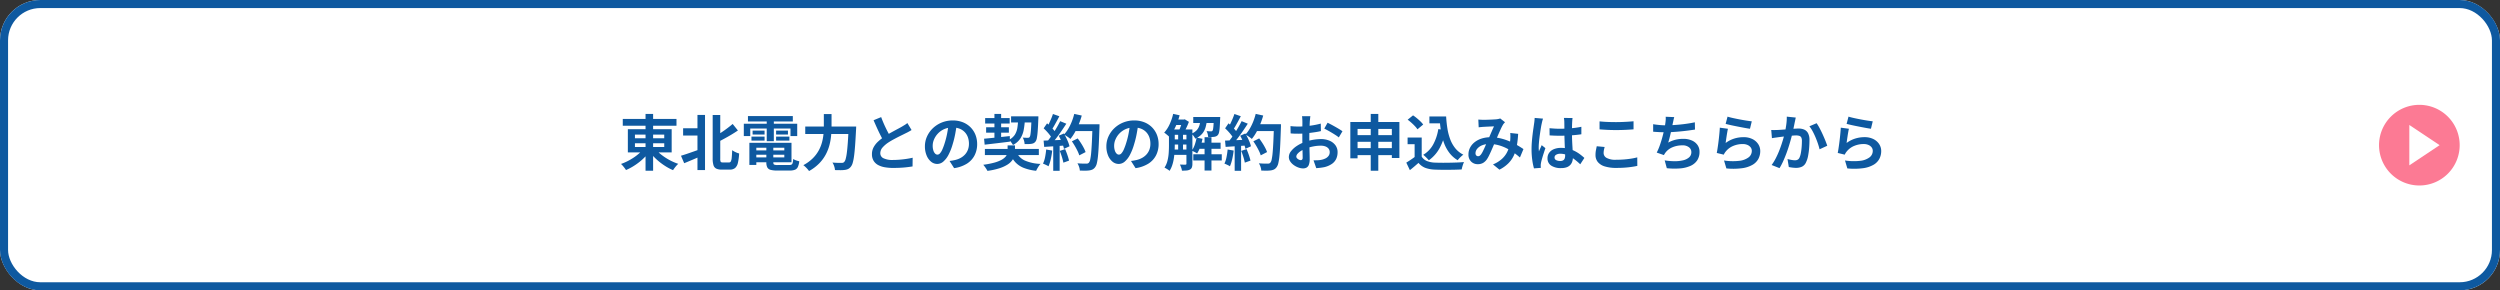 <svg xmlns="http://www.w3.org/2000/svg" width="620" height="72" viewBox="0 0 620 72">
  <rect x="0" y="0" width="620" height="72" fill="#333333" stroke="none"/>
  <g id="グループ_74514" data-name="グループ 74514" transform="translate(-30 -5817.645)">
    <g id="長方形_5594" data-name="長方形 5594" transform="translate(30 5817.645)" fill="#fff" stroke="#0e59a0" stroke-width="2">
      <rect width="620" height="72" rx="10" stroke="none"/>
      <rect x="1" y="1" width="618" height="70" rx="9" fill="none"/>
    </g>
    <path id="パス_68382" data-name="パス 68382" d="M-156.552-11.5h13.321v1.675h-13.321Zm5.647-1.239h1.877V1.343h-1.877Zm-.454,8.563,1.522.64A11.49,11.49,0,0,1-151.025-2.1a14.3,14.3,0,0,1-1.442,1.3A15.4,15.4,0,0,1-154.073.309a14.07,14.07,0,0,1-1.677.862q-.139-.224-.355-.508t-.452-.556a4.423,4.423,0,0,0-.436-.446,13.035,13.035,0,0,0,1.635-.7,15.119,15.119,0,0,0,1.565-.917,11.7,11.7,0,0,0,1.373-1.07A8.331,8.331,0,0,0-151.359-4.176Zm2.841.064a8.527,8.527,0,0,0,1.09,1.119,13.3,13.3,0,0,0,1.4,1.05,14.254,14.254,0,0,0,1.582.9,13.154,13.154,0,0,0,1.651.675,5.6,5.6,0,0,0-.456.463q-.247.278-.464.568t-.367.537a12.614,12.614,0,0,1-1.665-.852,15.932,15.932,0,0,1-1.6-1.112,14.348,14.348,0,0,1-1.441-1.3,13.54,13.54,0,0,1-1.195-1.411Zm-5.017-1.35v.915h7.267v-.915Zm0-2.154v.9h7.267v-.9Zm-1.757-1.347h10.867V-3.2h-10.867Zm13.705-.22h4.45v1.8h-4.45Zm7.332-3.305h1.878V-1.673a1.757,1.757,0,0,0,.11.793q.11.168.516.168h1.554a.482.482,0,0,0,.441-.254,2.5,2.5,0,0,0,.221-.918q.071-.664.116-1.869a5.128,5.128,0,0,0,.53.333,5.149,5.149,0,0,0,.624.293,4.794,4.794,0,0,0,.568.187A12.72,12.72,0,0,1-128-.616a2.386,2.386,0,0,1-.692,1.277,1.989,1.989,0,0,1-1.322.4h-2.013a3.022,3.022,0,0,1-1.345-.247,1.38,1.38,0,0,1-.687-.851,5.533,5.533,0,0,1-.2-1.659Zm-3.774-.012h1.874V1.182h-1.874Zm8.729,2.241,1.3,1.62q-.776.528-1.644,1.046t-1.761,1q-.893.485-1.747.913a3.729,3.729,0,0,0-.312-.722q-.224-.413-.413-.7.82-.428,1.645-.967t1.581-1.111Q-129.895-9.746-129.3-10.26Zm-12.818,7.882q.615-.181,1.418-.45t1.7-.589l1.8-.637.336,1.63q-1.125.5-2.3,1t-2.157.9ZM-124.266-3.7h8.517v1.07h-8.517Zm.01-1.877h9.546V-.761h-9.546V-1.968h7.766v-2.4h-7.766Zm3.312.665h1.725V-.718q0,.415.2.529a2.124,2.124,0,0,0,.878.114h2.861a1.232,1.232,0,0,0,.575-.107.654.654,0,0,0,.287-.433,5.241,5.241,0,0,0,.13-.961,3.218,3.218,0,0,0,.715.346,5.113,5.113,0,0,0,.788.223,4.564,4.564,0,0,1-.342,1.4,1.366,1.366,0,0,1-.714.7,3.412,3.412,0,0,1-1.3.2h-3.16a5.8,5.8,0,0,1-1.6-.174,1.281,1.281,0,0,1-.813-.612,2.646,2.646,0,0,1-.232-1.223Zm-4.211-.665h1.722V-.095h-1.722Zm-.355-6.63h11.128v1.324h-11.128Zm1.153,3.589h2.969v.977h-2.969Zm-.28,1.493h3.252v.988h-3.252Zm6.11,0h3.295v.988h-3.295Zm0-1.493h2.94v.977h-2.94Zm-2.324-3.053h1.761v5.69h-1.761Zm-5.683,1.349h13.243V-7.25h-1.667V-9.122h-9.979V-7.25h-1.6Zm15.236.706h11.5v1.842h-11.5Zm10.754,0h1.877l-.006.167q-.006.167-.013.365t-.019.325q-.115,2.248-.232,3.844t-.263,2.65A11.286,11.286,0,0,1-99.533-.6a2.617,2.617,0,0,1-.442.918,2.014,2.014,0,0,1-.694.594,2.818,2.818,0,0,1-.847.229,7.477,7.477,0,0,1-1.073.061q-.657,0-1.339-.022a3.569,3.569,0,0,0-.19-.939,3.617,3.617,0,0,0-.437-.927q.72.063,1.329.074t.912.011a1.337,1.337,0,0,0,.391-.049.728.728,0,0,0,.3-.2,1.857,1.857,0,0,0,.354-.757,10.929,10.929,0,0,0,.292-1.57q.128-1,.236-2.511t.2-3.581Zm-6.146-3.1h1.913v3.1q0,1.023-.1,2.175a14.4,14.4,0,0,1-.4,2.35,10.9,10.9,0,0,1-.915,2.367A9.753,9.753,0,0,1-107.815-.5a10.9,10.9,0,0,1-2.543,1.919,4.761,4.761,0,0,0-.393-.5q-.246-.281-.522-.54a4.913,4.913,0,0,0-.5-.418,10.042,10.042,0,0,0,2.327-1.687,8.558,8.558,0,0,0,1.479-1.941,9.146,9.146,0,0,0,.828-2.054,12.214,12.214,0,0,0,.362-2.035q.088-1,.088-1.862ZM-84.93-8.752q-.337.21-.7.409t-.785.4q-.347.178-.847.42t-1.079.537q-.579.3-1.162.617t-1.1.653A7.153,7.153,0,0,0-92.111-4.44a2.172,2.172,0,0,0-.574,1.452A1.342,1.342,0,0,0-91.9-1.756a5.023,5.023,0,0,0,2.343.428q.776,0,1.657-.072t1.731-.2q.85-.128,1.509-.287L-84.688.276q-.632.1-1.378.19t-1.6.135q-.856.047-1.838.047A11.84,11.84,0,0,1-91.581.477a5.343,5.343,0,0,1-1.667-.565,2.927,2.927,0,0,1-1.108-1.054,3.091,3.091,0,0,1-.4-1.625A3.566,3.566,0,0,1-94.333-4.5a5.5,5.5,0,0,1,1.144-1.435,13.236,13.236,0,0,1,1.6-1.243q.533-.362,1.133-.7t1.179-.654q.579-.315,1.078-.58t.842-.463q.424-.252.756-.458a5.884,5.884,0,0,0,.629-.45Zm-7.541-3.206q.365,1,.779,1.913t.829,1.708q.415.791.76,1.423l-1.7,1q-.4-.684-.838-1.542t-.866-1.809q-.432-.951-.845-1.918ZM-73.7-10.282q-.158,1.15-.395,2.435a23.439,23.439,0,0,1-.645,2.619,13.8,13.8,0,0,1-1.023,2.607A5.658,5.658,0,0,1-77.05-.935a2.3,2.3,0,0,1-1.515.592A2.38,2.38,0,0,1-80.1-.906,3.864,3.864,0,0,1-81.206-2.46a5.8,5.8,0,0,1-.414-2.253,5.856,5.856,0,0,1,.527-2.453,6.556,6.556,0,0,1,1.464-2.05,6.949,6.949,0,0,1,2.192-1.4,7.107,7.107,0,0,1,2.709-.512,6.691,6.691,0,0,1,2.512.448,5.586,5.586,0,0,1,1.909,1.248A5.5,5.5,0,0,1-69.09-7.57a6.153,6.153,0,0,1,.423,2.292,6.041,6.041,0,0,1-.643,2.818A5.341,5.341,0,0,1-71.221-.405,8.145,8.145,0,0,1-74.381.7l-1.132-1.784q.437-.05.767-.111t.637-.129a5.431,5.431,0,0,0,1.34-.512,4.191,4.191,0,0,0,1.084-.843,3.674,3.674,0,0,0,.724-1.177,4.11,4.11,0,0,0,.26-1.493,4.715,4.715,0,0,0-.267-1.62,3.588,3.588,0,0,0-.789-1.279,3.538,3.538,0,0,0-1.277-.839,4.7,4.7,0,0,0-1.729-.3,4.971,4.971,0,0,0-2.112.426,4.847,4.847,0,0,0-1.547,1.106,4.892,4.892,0,0,0-.948,1.462A3.9,3.9,0,0,0-79.691-4.9a3.854,3.854,0,0,0,.175,1.252,1.826,1.826,0,0,0,.442.75.82.82,0,0,0,.563.248.871.871,0,0,0,.623-.32,3.586,3.586,0,0,0,.6-.982,14.4,14.4,0,0,0,.608-1.674,20.078,20.078,0,0,0,.578-2.3,23.993,23.993,0,0,0,.342-2.408Zm6.952,6.219h13.38v1.511h-13.38Zm.068-7.657H-60.6v1.348h-6.081Zm6.429-.426h5.7v1.511h-5.7Zm-6.185,2.7H-60.8v1.348h-5.645Zm7.461,6.057A4.2,4.2,0,0,0-56.893-1.21a10.67,10.67,0,0,0,3.95.855,3.379,3.379,0,0,0-.411.506q-.21.309-.39.628t-.295.581A11.989,11.989,0,0,1-57.147.622a5.681,5.681,0,0,1-2.1-1.445,7.713,7.713,0,0,1-1.4-2.336Zm3.793-8.762h1.7v.407a1.909,1.909,0,0,1-.015.265q-.067,1.81-.152,2.949a15.222,15.222,0,0,1-.209,1.75,2.135,2.135,0,0,1-.318.859,1.372,1.372,0,0,1-.466.416,1.847,1.847,0,0,1-.584.173,4.884,4.884,0,0,1-.727.059q-.44.008-.943,0a3.639,3.639,0,0,0-.144-.834,3.062,3.062,0,0,0-.321-.772q.394.037.728.044t.51.008a.884.884,0,0,0,.268-.034.482.482,0,0,0,.207-.151,1.764,1.764,0,0,0,.2-.662q.085-.506.149-1.522t.119-2.676ZM-66.951-6.6q.812-.073,1.858-.178t2.205-.23l2.314-.246.038,1.379q-1.672.215-3.33.409l-2.94.345Zm8.463-5.009h1.679a20.13,20.13,0,0,1-.3,2.761,6.067,6.067,0,0,1-.839,2.194,4.817,4.817,0,0,1-1.845,1.613,3.649,3.649,0,0,0-.435-.677,3.366,3.366,0,0,0-.57-.592A3.756,3.756,0,0,0-59.313-7.6a4.593,4.593,0,0,0,.63-1.763A18.772,18.772,0,0,0-58.488-11.614Zm-5.894-1.132h1.664v6.219l-1.664.19Zm3.268,7.8h1.831v1.453a4.446,4.446,0,0,1-.155,1.145A3.4,3.4,0,0,1-60-1.209,4.371,4.371,0,0,1-61.173-.161a8.639,8.639,0,0,1-1.968.89,17.564,17.564,0,0,1-2.971.649,7,7,0,0,0-.467-.767,8.109,8.109,0,0,0-.567-.747,20.864,20.864,0,0,0,2.64-.506,8.82,8.82,0,0,0,1.742-.644,3.924,3.924,0,0,0,1.028-.729,2.121,2.121,0,0,0,.49-.767,2.358,2.358,0,0,0,.132-.759Zm15.939-1.007,1.443-.721q.395.517.785,1.119t.7,1.194a7.208,7.208,0,0,1,.473,1.072l-1.567.813a6.713,6.713,0,0,0-.427-1.073q-.294-.605-.66-1.234T-45.175-5.954Zm.5-4.24h5.386v1.7h-5.386Zm4.616,0h1.734v.52q0,.2-.012.313-.082,2.478-.165,4.21t-.2,2.859A13.433,13.433,0,0,1-38.98-.52a2.575,2.575,0,0,1-.4.946,1.869,1.869,0,0,1-.648.594,2.784,2.784,0,0,1-.816.241,7.259,7.259,0,0,1-1.047.063q-.643,0-1.31-.021A3.413,3.413,0,0,0-43.382.4,3.855,3.855,0,0,0-43.8-.5q.713.06,1.316.071t.893.011a1.073,1.073,0,0,0,.374-.055.7.7,0,0,0,.274-.2,1.725,1.725,0,0,0,.322-.79,13.986,13.986,0,0,0,.236-1.689q.1-1.086.177-2.738t.147-3.939Zm-4.529-2.564,1.863.409a18.932,18.932,0,0,1-.751,2.184,18.132,18.132,0,0,1-.969,2,11.171,11.171,0,0,1-1.1,1.618A5.16,5.16,0,0,0-46-6.91q-.292-.209-.6-.408t-.534-.319a7.8,7.8,0,0,0,1.064-1.419,12.593,12.593,0,0,0,.865-1.767A14.977,14.977,0,0,0-44.587-12.757Zm-5.283.023,1.59.561q-.3.58-.634,1.189t-.649,1.168a10.685,10.685,0,0,1-.617.976l-1.211-.5a11.572,11.572,0,0,0,.558-1.049q.281-.593.541-1.209T-49.87-12.734Zm1.795,1.779,1.526.631q-.554.86-1.2,1.8t-1.3,1.794q-.655.859-1.237,1.5L-51.379-5.8q.435-.507.89-1.147t.9-1.336q.443-.695.834-1.387T-48.075-10.955Zm-4.1,1.777.847-1.238q.4.337.819.752t.769.818a4.326,4.326,0,0,1,.536.744l-.917,1.4a5.082,5.082,0,0,0-.517-.8q-.338-.441-.744-.882T-52.179-9.179Zm3.742,1.837,1.271-.551q.307.5.588,1.069t.5,1.116a6.727,6.727,0,0,1,.311.983l-1.368.631a7.457,7.457,0,0,0-.289-.989q-.2-.56-.463-1.154T-48.437-7.341Zm-3.752,1.207q1.045-.03,2.5-.093t2.972-.134l-.012,1.426q-1.413.107-2.808.2t-2.509.164Zm4.013,2.553,1.323-.436q.3.678.574,1.474a13.206,13.206,0,0,1,.4,1.372l-1.406.506a11.819,11.819,0,0,0-.361-1.407Q-47.9-2.892-48.176-3.582Zm-3.371-.344,1.492.265a17.58,17.58,0,0,1-.356,2.124,9.934,9.934,0,0,1-.563,1.77,3.838,3.838,0,0,0-.4-.226q-.25-.125-.514-.246a4.386,4.386,0,0,0-.453-.183,6.619,6.619,0,0,0,.519-1.613A17.686,17.686,0,0,0-51.547-3.926ZM-49.8-5.334h1.593v6.69H-49.8Zm21.1-4.947q-.158,1.15-.395,2.435a23.439,23.439,0,0,1-.645,2.619,13.8,13.8,0,0,1-1.023,2.607A5.658,5.658,0,0,1-32.05-.935a2.3,2.3,0,0,1-1.515.592A2.38,2.38,0,0,1-35.1-.906,3.864,3.864,0,0,1-36.206-2.46a5.8,5.8,0,0,1-.414-2.253,5.856,5.856,0,0,1,.527-2.453,6.556,6.556,0,0,1,1.464-2.05,6.949,6.949,0,0,1,2.192-1.4,7.107,7.107,0,0,1,2.709-.512,6.691,6.691,0,0,1,2.512.448,5.586,5.586,0,0,1,1.909,1.248A5.5,5.5,0,0,1-24.09-7.57a6.152,6.152,0,0,1,.423,2.292,6.041,6.041,0,0,1-.643,2.818A5.341,5.341,0,0,1-26.221-.405,8.145,8.145,0,0,1-29.381.7l-1.133-1.784q.437-.05.767-.111t.637-.129a5.431,5.431,0,0,0,1.34-.512,4.191,4.191,0,0,0,1.084-.843,3.674,3.674,0,0,0,.724-1.177,4.11,4.11,0,0,0,.26-1.493,4.715,4.715,0,0,0-.267-1.62,3.589,3.589,0,0,0-.789-1.279,3.538,3.538,0,0,0-1.277-.839,4.7,4.7,0,0,0-1.729-.3,4.971,4.971,0,0,0-2.112.426,4.847,4.847,0,0,0-1.547,1.106,4.892,4.892,0,0,0-.948,1.462A3.9,3.9,0,0,0-34.691-4.9a3.854,3.854,0,0,0,.175,1.252,1.827,1.827,0,0,0,.442.75.82.82,0,0,0,.563.248.871.871,0,0,0,.623-.32,3.586,3.586,0,0,0,.6-.982,14.4,14.4,0,0,0,.608-1.674,20.078,20.078,0,0,0,.578-2.3,23.994,23.994,0,0,0,.342-2.408Zm8.26,1.395h4.164v1.324h-4.164Zm0,2.453h4.164v1.278h-4.164Zm0,2.513h4.164v1.328h-4.164Zm6.507-1.7h5.643V-4.1h-5.643ZM-19.7-11.351h2.373v1.359H-19.7Zm4.627-.63h5.58V-10.5h-5.58Zm.015,9.236H-8V-1.2H-15.06Zm2.791-4.224h1.71V1.291h-1.71ZM-18.816-8.2h1.2v4.775h-1.2Zm8.839-3.785h1.593l-.006.214q-.006.214-.021.36-.037,1.2-.1,1.976A8.332,8.332,0,0,1-8.67-8.206a1.616,1.616,0,0,1-.27.645,1.139,1.139,0,0,1-.4.335,1.864,1.864,0,0,1-.519.154,5.107,5.107,0,0,1-.656.047q-.411.008-.867-.01a3.7,3.7,0,0,0-.121-.751,2.631,2.631,0,0,0-.28-.7q.353.033.638.047t.435.013a.794.794,0,0,0,.234-.025A.32.32,0,0,0-10.3-8.58a1.144,1.144,0,0,0,.146-.443,9.7,9.7,0,0,0,.106-.993q.046-.661.074-1.746Zm-4.265,5.118,1.463.289a13.093,13.093,0,0,1-.549,2,7.814,7.814,0,0,1-.792,1.64,3.522,3.522,0,0,0-.391-.245q-.24-.133-.493-.254t-.433-.2A5.764,5.764,0,0,0-14.7-5.1,10.971,10.971,0,0,0-14.243-6.863Zm-5.814-5.894,1.6.351a18.386,18.386,0,0,1-.663,2.014,15.469,15.469,0,0,1-.867,1.845A9.476,9.476,0,0,1-21-7.049q-.135-.139-.37-.343t-.481-.4a3.8,3.8,0,0,0-.435-.311,7.99,7.99,0,0,0,1.349-2.069A12.737,12.737,0,0,0-20.057-12.757ZM-21.1-8.887h1.441v3.982q0,.715-.051,1.543t-.182,1.676a10.325,10.325,0,0,1-.389,1.635,6.1,6.1,0,0,1-.671,1.424,2.218,2.218,0,0,0-.356-.281q-.233-.155-.476-.3a3.394,3.394,0,0,0-.42-.218,5.652,5.652,0,0,0,.744-1.737,11.02,11.02,0,0,0,.3-1.933q.063-.982.063-1.823Zm4.336,0h1.476v8.5a2.721,2.721,0,0,1-.121.879,1,1,0,0,1-.466.549,2.127,2.127,0,0,1-.822.237q-.48.048-1.178.048a3.849,3.849,0,0,0-.192-.768,5.067,5.067,0,0,0-.316-.748q.447.015.84.021t.534,0a.278.278,0,0,0,.187-.057.264.264,0,0,0,.057-.2Zm3.5-2.6h1.612a10.922,10.922,0,0,1-.354,2.012,4.416,4.416,0,0,1-.856,1.641,4.607,4.607,0,0,1-1.716,1.218,3.835,3.835,0,0,0-.407-.66,2.857,2.857,0,0,0-.539-.575,3.51,3.51,0,0,0,1.359-.912,3.17,3.17,0,0,0,.648-1.229A8.09,8.09,0,0,0-13.267-11.486Zm-4.486.136h.339l.23-.065,1.025.631A14.986,14.986,0,0,1-16.8-9.265a14.6,14.6,0,0,1-.743,1.371,5.459,5.459,0,0,0-.535-.36q-.323-.195-.562-.315.175-.353.345-.8t.313-.9q.142-.457.227-.8Zm17.578,5.4,1.443-.721q.395.517.785,1.119t.7,1.194a7.208,7.208,0,0,1,.473,1.072l-1.567.813a6.713,6.713,0,0,0-.427-1.073Q.941-4.156.575-4.785T-.175-5.954Zm.5-4.24H5.712v1.7H.326Zm4.616,0H6.676v.52q0,.2-.012.313Q6.583-6.882,6.5-5.15T6.3-2.291A13.434,13.434,0,0,1,6.02-.52a2.575,2.575,0,0,1-.4.946,1.869,1.869,0,0,1-.648.594,2.784,2.784,0,0,1-.816.241,7.259,7.259,0,0,1-1.047.063q-.643,0-1.31-.021A3.413,3.413,0,0,0,1.618.4,3.856,3.856,0,0,0,1.2-.5q.713.06,1.316.071t.893.011a1.073,1.073,0,0,0,.374-.055.7.7,0,0,0,.274-.2,1.725,1.725,0,0,0,.322-.79,13.986,13.986,0,0,0,.236-1.689q.1-1.086.177-2.738t.147-3.939ZM.413-12.757l1.863.409a18.932,18.932,0,0,1-.751,2.184,18.132,18.132,0,0,1-.969,2,11.171,11.171,0,0,1-1.1,1.618A5.16,5.16,0,0,0-1-6.91q-.292-.209-.6-.408t-.534-.319A7.8,7.8,0,0,0-1.077-9.055a12.593,12.593,0,0,0,.865-1.767A14.977,14.977,0,0,0,.413-12.757Zm-5.283.023,1.59.561q-.3.58-.634,1.189t-.649,1.168a10.685,10.685,0,0,1-.617.976l-1.211-.5a11.572,11.572,0,0,0,.558-1.049q.281-.593.541-1.209T-4.87-12.734Zm1.795,1.779,1.526.631q-.554.86-1.2,1.8t-1.3,1.794q-.655.859-1.237,1.5L-6.379-5.8q.435-.507.89-1.147t.9-1.336q.443-.695.834-1.387T-3.075-10.955Zm-4.1,1.777.847-1.238q.4.337.819.752t.769.818a4.326,4.326,0,0,1,.536.744l-.917,1.4a5.082,5.082,0,0,0-.517-.8q-.338-.441-.744-.882T-7.179-9.179Zm3.742,1.837,1.271-.551q.307.5.588,1.069t.5,1.116a6.727,6.727,0,0,1,.311.983l-1.368.631a7.457,7.457,0,0,0-.289-.989q-.2-.56-.463-1.154T-3.437-7.341ZM-7.189-6.135q1.045-.03,2.5-.093t2.972-.134l-.012,1.426q-1.413.107-2.808.2t-2.509.164Zm4.013,2.553,1.323-.436q.3.678.574,1.474a13.206,13.206,0,0,1,.4,1.372l-1.406.506a11.818,11.818,0,0,0-.361-1.407Q-2.9-2.892-3.176-3.582Zm-3.371-.344,1.492.265a17.58,17.58,0,0,1-.356,2.124A9.934,9.934,0,0,1-5.975.233a3.839,3.839,0,0,0-.4-.226q-.25-.125-.514-.246a4.386,4.386,0,0,0-.453-.183,6.619,6.619,0,0,0,.519-1.613A17.686,17.686,0,0,0-6.547-3.926ZM-4.8-5.334h1.593v6.69H-4.8Zm18.774-6.85q-.027.132-.052.373t-.05.491q-.025.25-.04.439-.023.447-.046.96T13.745-8.86q-.017.549-.026,1.1t-.009,1.08q0,.614.013,1.358t.034,1.474q.021.729.034,1.331t.013.93A3.959,3.959,0,0,1,13.6-.148a1.334,1.334,0,0,1-.577.714,1.792,1.792,0,0,1-.863.2A3.43,3.43,0,0,1,11,.544,4.618,4.618,0,0,1,9.849-.065a3.453,3.453,0,0,1-.875-.9,1.985,1.985,0,0,1-.339-1.109,2.348,2.348,0,0,1,.552-1.442,5.98,5.98,0,0,1,1.457-1.311,8.792,8.792,0,0,1,1.95-.963,12.5,12.5,0,0,1,3.995-.721,5.4,5.4,0,0,1,2.088.388,3.507,3.507,0,0,1,1.488,1.12,2.84,2.84,0,0,1,.555,1.766,3.876,3.876,0,0,1-.331,1.613A3.161,3.161,0,0,1,19.33-.37a5.57,5.57,0,0,1-1.924.828q-.515.1-1.015.158T15.432.7l-.68-1.939q.5,0,.969-.016a6.516,6.516,0,0,0,.867-.089A4.313,4.313,0,0,0,17.693-1.7a2.117,2.117,0,0,0,.784-.631,1.5,1.5,0,0,0,.29-.924,1.387,1.387,0,0,0-.278-.877,1.744,1.744,0,0,0-.772-.548,3.194,3.194,0,0,0-1.153-.191,9.732,9.732,0,0,0-1.914.194,11.358,11.358,0,0,0-1.855.535,6.426,6.426,0,0,0-1.186.59,3.611,3.611,0,0,0-.823.694,1.094,1.094,0,0,0-.3.691.572.572,0,0,0,.114.337,1.164,1.164,0,0,0,.289.281,1.673,1.673,0,0,0,.363.192.961.961,0,0,0,.332.071.475.475,0,0,0,.336-.129.7.7,0,0,0,.138-.509q0-.4-.021-1.156T12-4.771q-.021-.936-.021-1.838,0-.637,0-1.284t.007-1.228q0-.58.007-1.034t0-.707q0-.162-.013-.42t-.033-.516a2.732,2.732,0,0,0-.049-.386ZM18.24-10.56q.577.273,1.285.662t1.359.774q.65.385,1.047.676l-.908,1.525a8.174,8.174,0,0,0-.732-.533q-.459-.3-.991-.617t-1.03-.591q-.5-.278-.849-.441Zm-9.2.832q.664.075,1.163.093t.908.018q.583,0,1.289-.054t1.439-.147q.733-.093,1.435-.232t1.277-.3l.038,1.86q-.63.147-1.369.262t-1.481.2q-.742.088-1.408.137t-1.163.05q-.747,0-1.226-.017t-.865-.058Zm14.842-1.015H36.051V-1.82H34.177v-7.2h-8.5v7.287H23.882Zm1.183,3.25h10v1.652h-10Zm-.008,3.236H35.086v1.722H25.056Zm3.885-8.489h1.877V1.336H28.941Zm14.55.631h3.167v1.7H43.492Zm2.266,0h1.884a28.979,28.979,0,0,0,.328,3.057,13.38,13.38,0,0,0,.718,2.692A7.909,7.909,0,0,0,49.95-4.182,6,6,0,0,0,51.909-2.64a4.832,4.832,0,0,0-.479.388q-.266.241-.514.5a5.463,5.463,0,0,0-.412.487A7.193,7.193,0,0,1,48.5-3.021,9.193,9.193,0,0,1,47.181-5.37a14.9,14.9,0,0,1-.765-2.806,29.027,29.027,0,0,1-.367-3.136h-.292ZM45.7-8.985l1.854.262A15.012,15.012,0,0,1,46.038-4.3a8.931,8.931,0,0,1-2.694,3.056,4.46,4.46,0,0,0-.376-.433q-.249-.259-.523-.518a4.622,4.622,0,0,0-.486-.409,6.761,6.761,0,0,0,2.479-2.579A11.828,11.828,0,0,0,45.7-8.985ZM41.583-6.9v5.533H39.826V-5.234H38.083V-6.9Zm0,4.75a2.715,2.715,0,0,0,1.3,1.086,5.887,5.887,0,0,0,2.005.395q.664.026,1.574.034t1.916-.012Q49.385-.664,50.349-.7T52.071-.81a5.8,5.8,0,0,0-.22.543q-.119.334-.212.676t-.143.615q-.684.038-1.546.059t-1.779.028q-.916.007-1.776-.006t-1.536-.04A7.661,7.661,0,0,1,42.5.639,4.145,4.145,0,0,1,40.788-.605q-.491.431-1.009.876T38.647,1.2L37.762-.672q.511-.311,1.083-.693t1.1-.784ZM38.1-11.314l1.333-1.077q.458.3.944.7t.9.808a6.449,6.449,0,0,1,.677.763L40.528-8.93a5.122,5.122,0,0,0-.621-.776q-.4-.425-.876-.851A11.532,11.532,0,0,0,38.1-11.314Zm17.525-.038q.305.027.66.046t.591.019q.329,0,.757-.011t.877-.029q.449-.018.854-.042l.662-.039a5.042,5.042,0,0,0,.553-.084,3.07,3.07,0,0,0,.473-.134l1.192.937q-.154.169-.285.317a1.805,1.805,0,0,0-.222.307,12.47,12.47,0,0,0-.584,1.146q-.336.731-.7,1.574t-.712,1.631q-.225.515-.467,1.085T58.784-3.5q-.252.559-.49,1.05a7.905,7.905,0,0,1-.47.847,3.084,3.084,0,0,1-1.008,1,2.637,2.637,0,0,1-1.333.32A2.265,2.265,0,0,1,53.84-.932a2.376,2.376,0,0,1-.661-1.787,3.558,3.558,0,0,1,.405-1.675,4.19,4.19,0,0,1,1.142-1.355,5.434,5.434,0,0,1,1.746-.9,7.3,7.3,0,0,1,2.207-.318,10.417,10.417,0,0,1,2.525.3,14.117,14.117,0,0,1,2.268.764,17.707,17.707,0,0,1,1.9.966q.852.5,1.443.911l-.872,2.083a16.689,16.689,0,0,0-1.525-1.209,14.417,14.417,0,0,0-1.792-1.076A10.427,10.427,0,0,0,60.6-5a8.553,8.553,0,0,0-2.227-.288,4.593,4.593,0,0,0-1.865.344,2.982,2.982,0,0,0-1.182.866,1.731,1.731,0,0,0-.4,1.069.761.761,0,0,0,.19.562.616.616,0,0,0,.45.19.681.681,0,0,0,.4-.118,1.791,1.791,0,0,0,.378-.4,5.517,5.517,0,0,0,.383-.652q.191-.377.393-.822t.4-.912q.2-.467.4-.9.271-.6.552-1.255t.548-1.265q.267-.613.494-1.073-.225,0-.556.014t-.7.029l-.719.035q-.346.017-.6.032-.232.015-.584.047t-.643.074ZM65.5-7.807a24.63,24.63,0,0,1-.321,2.923,9.823,9.823,0,0,1-.735,2.416A6.876,6.876,0,0,1,63.076-.5a8.73,8.73,0,0,1-2.214,1.576l-1.6-1.3a7.625,7.625,0,0,0,2.224-1.376,5.843,5.843,0,0,0,1.262-1.635,6.571,6.571,0,0,0,.588-1.673,13.094,13.094,0,0,0,.212-1.473q.027-.439.028-.868a6.766,6.766,0,0,0-.037-.772Zm7.782-1.4q.653.06,1.3.1t1.331.036q1.37,0,2.735-.121a21.55,21.55,0,0,0,2.53-.366V-7.7q-1.18.175-2.542.266t-2.722.1q-.665,0-1.315-.024T73.3-7.423Zm5.709-2.534q-.03.217-.052.47t-.037.5q-.015.241-.028.651t-.019.913q-.006.5-.006,1.046,0,1.029.036,1.919T78.967-4.6q.045.756.081,1.391t.036,1.172a3.511,3.511,0,0,1-.16,1.084,2.287,2.287,0,0,1-.505.867,2.261,2.261,0,0,1-.9.573,4.05,4.05,0,0,1-1.37.2A4.245,4.245,0,0,1,73.681.059a2.069,2.069,0,0,1-.9-1.808A2.288,2.288,0,0,1,73.187-3.1,2.665,2.665,0,0,1,74.343-4a4.432,4.432,0,0,1,1.774-.324,7.4,7.4,0,0,1,3.518.837,8.731,8.731,0,0,1,1.283.814q.566.438,1.006.841L80.9-.257a16.1,16.1,0,0,0-1.669-1.4,7.412,7.412,0,0,0-1.613-.9,4.479,4.479,0,0,0-1.652-.315,1.954,1.954,0,0,0-1.039.246.756.756,0,0,0-.4.672.7.7,0,0,0,.4.666,2.158,2.158,0,0,0,1,.21,1.435,1.435,0,0,0,.73-.16.879.879,0,0,0,.385-.464,2.13,2.13,0,0,0,.114-.743q0-.385-.03-1.02t-.069-1.412Q77.028-5.653,77-6.5t-.03-1.66q0-.854-.006-1.556t-.014-1.035q0-.175-.029-.472t-.071-.524Zm-7.321.162q-.053.148-.13.417t-.134.529l-.088.4q-.07.306-.159.841t-.188,1.2q-.1.668-.186,1.364T70.65-5.511q-.051.626-.051,1.075,0,.215.013.48a4.379,4.379,0,0,0,.051.5q.1-.268.217-.525t.236-.512q.119-.254.222-.509l.92.74q-.209.619-.428,1.293T71.441-1.7q-.172.6-.258,1.014-.03.15-.057.359A2.311,2.311,0,0,0,71.1.012q0,.117.007.289t.018.33l-1.7.127a14.813,14.813,0,0,1-.416-2.023,19.136,19.136,0,0,1-.183-2.769q0-.845.072-1.763t.177-1.778q.1-.86.207-1.569l.166-1.146Q69.5-10.6,69.54-11t.056-.756ZM85.69-10.9q.83.093,1.867.138t2.219.045q.74,0,1.525-.03t1.519-.077q.735-.047,1.3-.1v2q-.518.042-1.262.087t-1.547.069q-.8.024-1.525.024-1.174,0-2.179-.051T85.69-8.918ZM86.952-4.55q-.11.4-.182.771a3.942,3.942,0,0,0-.072.753,1.372,1.372,0,0,0,.731,1.18,4.5,4.5,0,0,0,2.348.467q1.018,0,1.967-.075t1.791-.208a14.4,14.4,0,0,0,1.507-.313L95.056.138Q94.4.285,93.59.4T91.841.58Q90.9.643,89.847.643A9.406,9.406,0,0,1,86.986.27,3.533,3.533,0,0,1,85.261-.818a2.7,2.7,0,0,1-.574-1.747,6.1,6.1,0,0,1,.109-1.2l.194-.965Zm17.26-7.406q-.118.394-.194.778t-.165.75q-.072.36-.167.825t-.211.982q-.116.517-.238,1.047t-.256,1.026q-.135.5-.268.915a7.555,7.555,0,0,1,1.821-.716,8.1,8.1,0,0,1,1.907-.217,5.214,5.214,0,0,1,2.123.4,3.317,3.317,0,0,1,1.41,1.12,2.862,2.862,0,0,1,.507,1.691,3.747,3.747,0,0,1-.578,2.124A3.864,3.864,0,0,1,108.25.131a7.858,7.858,0,0,1-2.564.631,17.153,17.153,0,0,1-3.318-.051l-.523-1.936a15.533,15.533,0,0,0,2.416.205,9.009,9.009,0,0,0,2.125-.22,3.391,3.391,0,0,0,1.506-.729,1.708,1.708,0,0,0,.562-1.337,1.48,1.48,0,0,0-.571-1.158,2.5,2.5,0,0,0-1.668-.489,6.181,6.181,0,0,0-2.389.452,4.258,4.258,0,0,0-1.763,1.311q-.115.157-.212.306t-.2.347L99.871-3.16a14.383,14.383,0,0,0,.783-1.85q.36-1.03.642-2.079t.466-1.957q.184-.908.256-1.489.065-.477.082-.811a5.741,5.741,0,0,0-.01-.7ZM98.983-10.2q.722.122,1.563.2t1.544.079q.72,0,1.585-.045T105.5-10.1q.957-.09,1.929-.233t1.894-.337l.035,1.8q-.718.115-1.627.236t-1.9.216q-.989.094-1.95.157T102.1-8.2q-.862,0-1.652-.039t-1.466-.1Zm18.447-1.875q.54.17,1.352.35t1.7.348q.885.168,1.675.29t1.285.178l-.448,1.842q-.452-.06-1.088-.175t-1.35-.254q-.714-.139-1.408-.28t-1.263-.274q-.569-.133-.926-.223Zm.1,3.01q-.075.309-.157.778t-.161.978q-.078.509-.145.977t-.106.791a7.2,7.2,0,0,1,2.129-1.093,7.658,7.658,0,0,1,2.29-.347,4.827,4.827,0,0,1,2.246.481,3.6,3.6,0,0,1,1.422,1.261,3.1,3.1,0,0,1,.494,1.693,4.177,4.177,0,0,1-.439,1.9,3.739,3.739,0,0,1-1.425,1.488,7,7,0,0,1-2.593.867,16.734,16.734,0,0,1-3.944.058l-.58-1.966a14.1,14.1,0,0,0,3.787.081,4.649,4.649,0,0,0,2.316-.867,2,2,0,0,0,.784-1.6,1.4,1.4,0,0,0-.288-.872,1.951,1.951,0,0,0-.791-.6,2.879,2.879,0,0,0-1.162-.22,6.033,6.033,0,0,0-2.356.46,4.614,4.614,0,0,0-1.8,1.311,4.038,4.038,0,0,0-.329.439,3.531,3.531,0,0,0-.227.424l-1.735-.424q.09-.445.182-1.038t.182-1.271q.09-.678.167-1.374t.137-1.366q.06-.67.09-1.221Zm16.818-2.779q-.062.284-.131.622t-.135.62q-.065.335-.152.748t-.168.824q-.082.412-.17.8-.153.641-.381,1.5T132.684-4.9q-.3.979-.671,1.973T131.218-1A14.5,14.5,0,0,1,130.32.7l-1.954-.78a11.778,11.778,0,0,0,.984-1.59q.454-.875.829-1.8t.671-1.831q.3-.9.507-1.681t.332-1.34q.21-1.014.331-1.963a11.925,11.925,0,0,0,.1-1.787Zm5.172,1.4a11.409,11.409,0,0,1,.736,1.214q.387.724.756,1.533t.671,1.559q.3.75.474,1.284l-1.906.88q-.145-.63-.407-1.405t-.6-1.576q-.337-.8-.726-1.518a7.719,7.719,0,0,0-.791-1.207ZM128.266-8.769q.405.027.8.021t.809-.021q.362-.015.888-.053t1.123-.084q.6-.047,1.2-.1t1.111-.084q.512-.032.84-.032a3.5,3.5,0,0,1,1.405.263,1.986,1.986,0,0,1,.955.893,3.549,3.549,0,0,1,.35,1.716q0,.877-.078,1.912a17.343,17.343,0,0,1-.262,1.984,6.135,6.135,0,0,1-.51,1.6A2.119,2.119,0,0,1,135.9.33a3.393,3.393,0,0,1-1.471.3,7.293,7.293,0,0,1-.925-.063q-.493-.063-.882-.15l-.321-1.976q.3.082.647.155t.673.115a4.239,4.239,0,0,0,.513.042,1.494,1.494,0,0,0,.663-.138,1.042,1.042,0,0,0,.463-.5,4.419,4.419,0,0,0,.345-1.118,14.154,14.154,0,0,0,.2-1.5q.067-.8.067-1.536a1.833,1.833,0,0,0-.167-.891.82.82,0,0,0-.492-.384,2.815,2.815,0,0,0-.8-.1q-.338,0-.926.052t-1.254.122q-.666.069-1.238.142l-.888.115q-.324.05-.823.117t-.844.132Zm19.163-3.308q.54.17,1.352.35t1.7.348q.885.168,1.675.29t1.285.178l-.448,1.842q-.452-.06-1.088-.175t-1.35-.254q-.714-.139-1.408-.28t-1.263-.274q-.569-.133-.926-.223Zm.1,3.01q-.075.309-.158.778t-.161.978q-.078.509-.145.977t-.106.791a7.2,7.2,0,0,1,2.129-1.093,7.658,7.658,0,0,1,2.29-.347,4.827,4.827,0,0,1,2.246.481,3.6,3.6,0,0,1,1.422,1.261,3.1,3.1,0,0,1,.494,1.693,4.176,4.176,0,0,1-.439,1.9,3.739,3.739,0,0,1-1.425,1.488,7,7,0,0,1-2.593.867,16.734,16.734,0,0,1-3.944.058l-.58-1.966a14.1,14.1,0,0,0,3.787.081,4.649,4.649,0,0,0,2.316-.867,2,2,0,0,0,.784-1.6,1.4,1.4,0,0,0-.288-.872,1.951,1.951,0,0,0-.791-.6,2.879,2.879,0,0,0-1.162-.22,6.033,6.033,0,0,0-2.356.46,4.614,4.614,0,0,0-1.8,1.311,4.038,4.038,0,0,0-.329.439,3.532,3.532,0,0,0-.227.424l-1.735-.424q.09-.445.182-1.038t.182-1.271q.09-.678.167-1.374t.137-1.366q.06-.67.09-1.221Z" transform="translate(341 5858.645)" fill="#0e59a0"/>
    <g id="グループ_73334" data-name="グループ 73334" transform="translate(620 5843.645)">
      <path id="パス_64961" data-name="パス 64961" d="M10,0A10,10,0,1,1,0,10,10,10,0,0,1,10,0Z" fill="#fc7a94"/>
      <path id="パス_35138" data-name="パス 35138" d="M0,0V10.019l7.514-5.01Z" transform="translate(7.514 4.99)" fill="#fff"/>
    </g>
  </g>
</svg>
